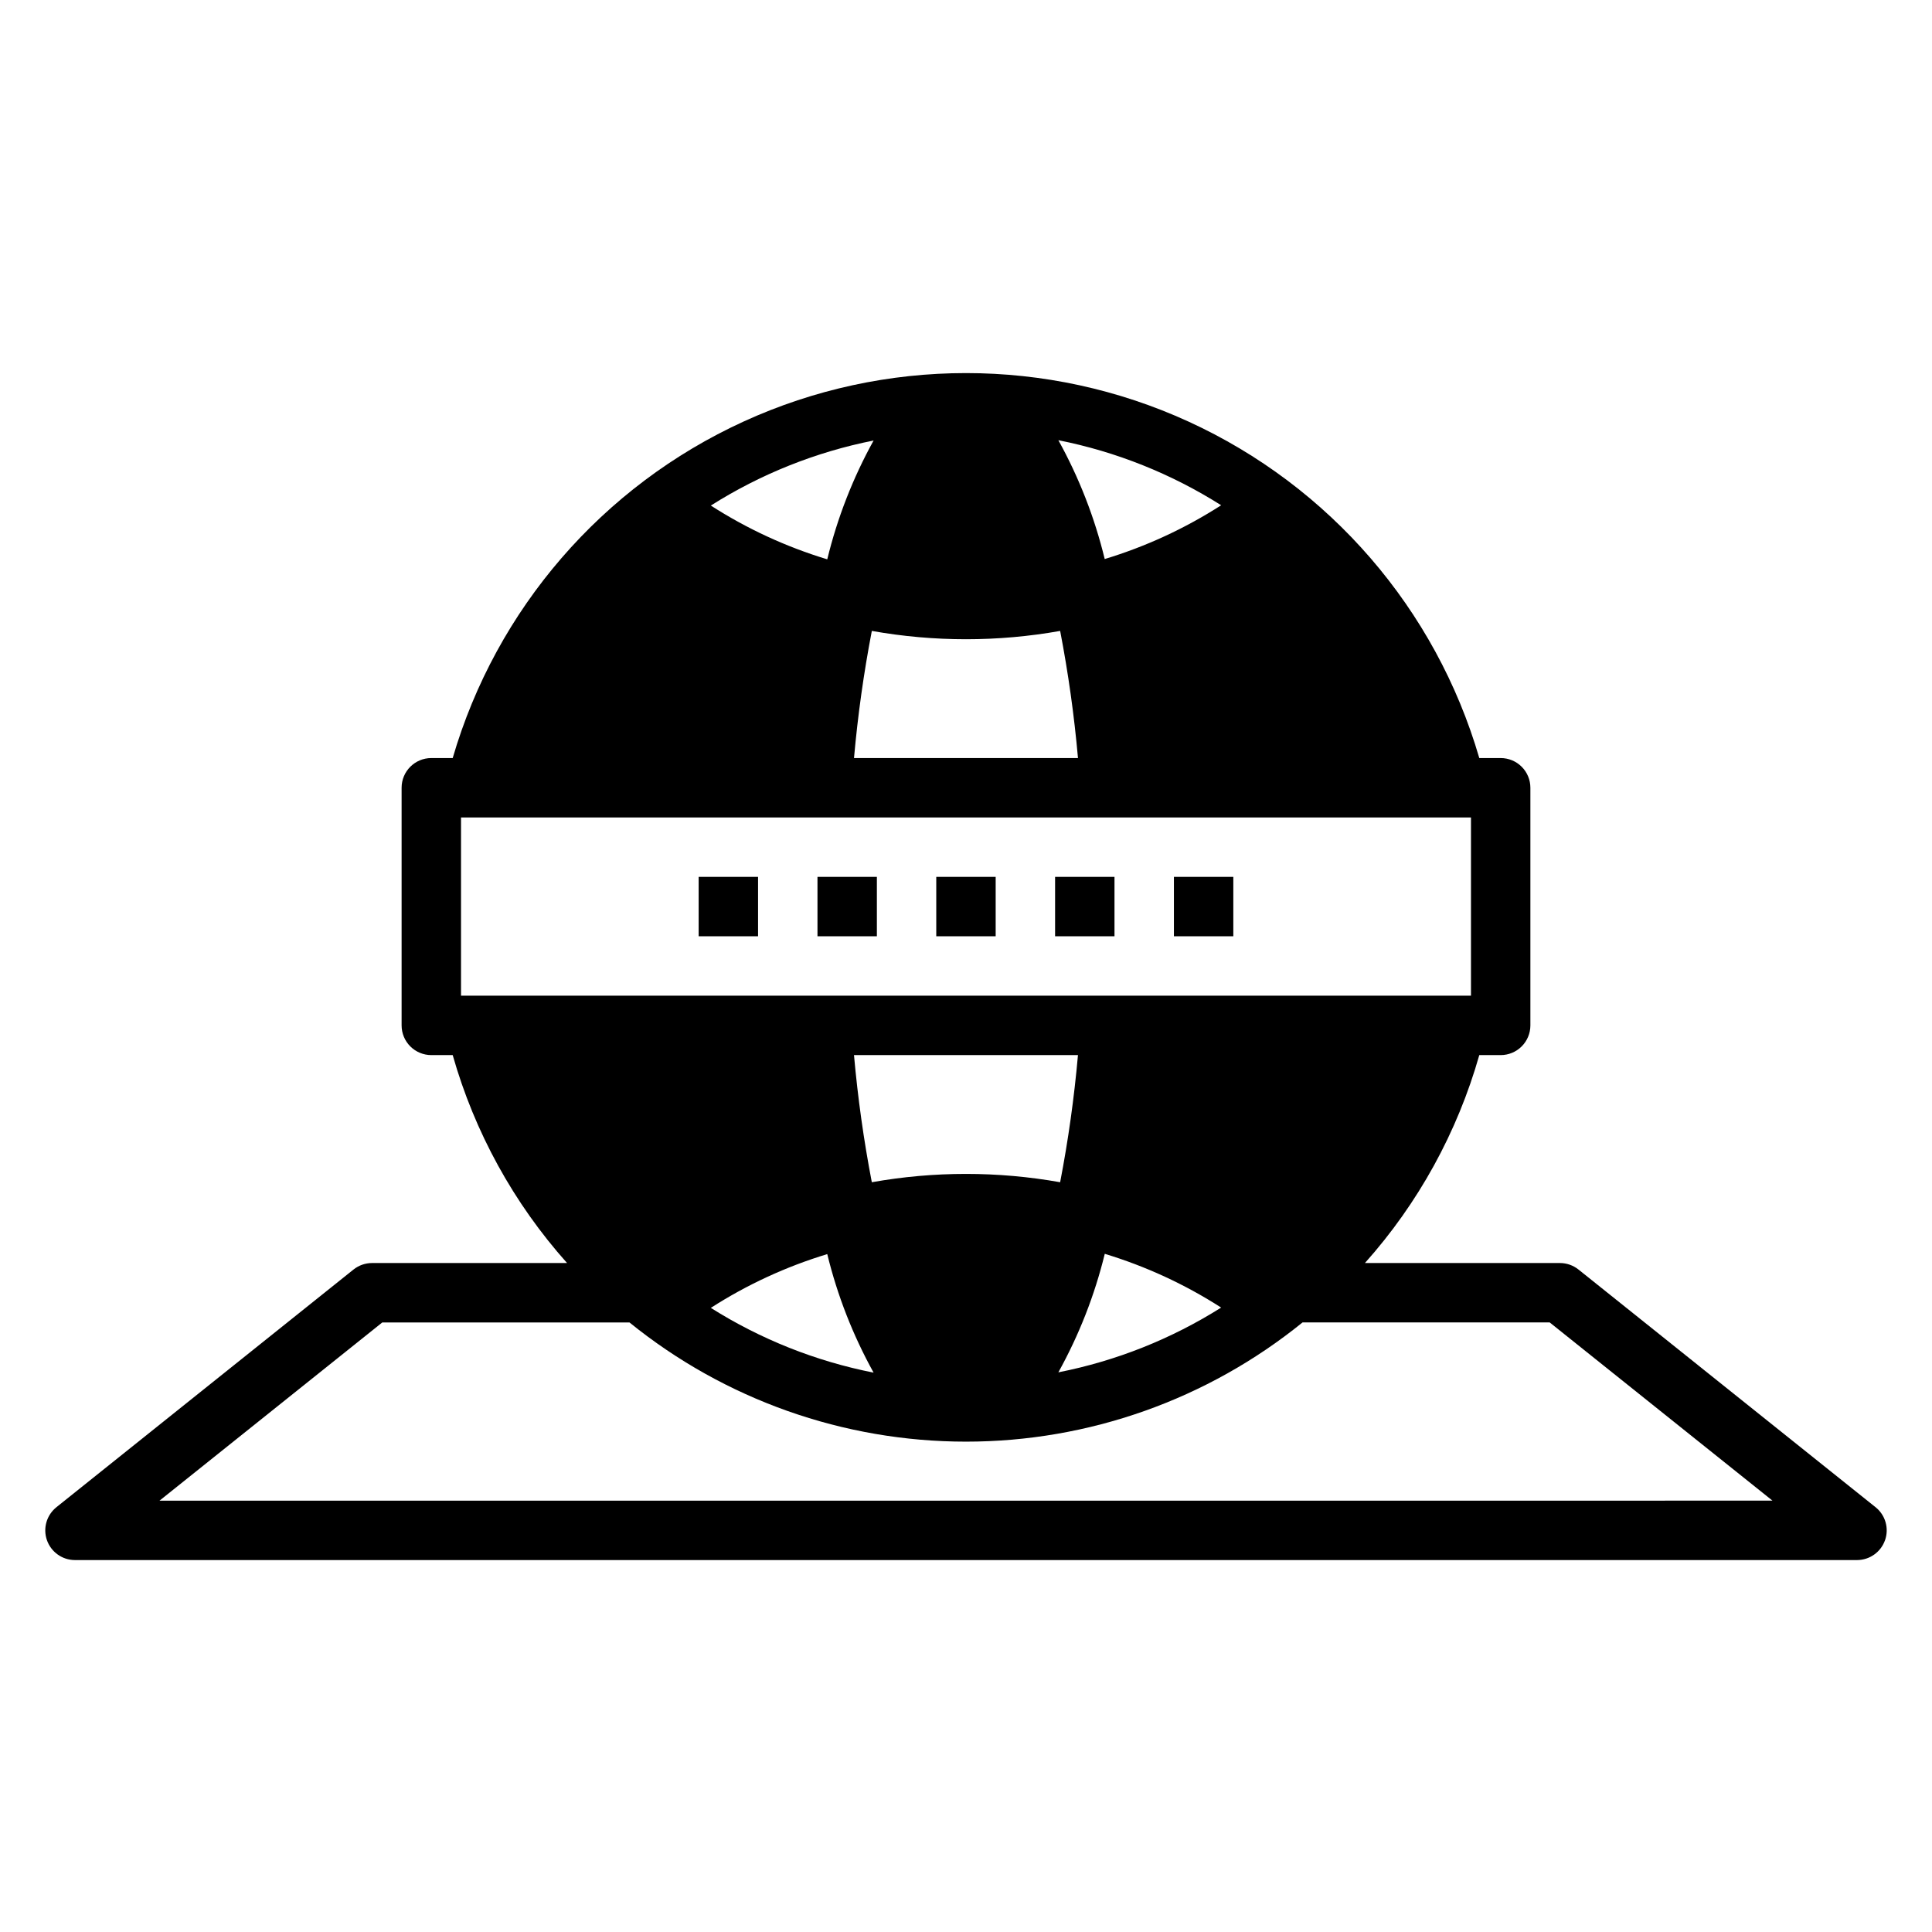 <?xml version="1.0" encoding="UTF-8"?>
<!-- Uploaded to: ICON Repo, www.svgrepo.com, Generator: ICON Repo Mixer Tools -->
<svg fill="#000000" width="800px" height="800px" version="1.1" viewBox="144 144 512 512" xmlns="http://www.w3.org/2000/svg">
 <g>
  <path d="m643.56 552.16c1.098-3.152 0.09-6.652-2.519-8.738l-78.719-62.977c-1.387-1.109-3.106-1.719-4.883-1.73h-51.719c14.145-15.836 24.508-34.68 30.309-55.105h5.668c2.086 0 4.09-0.828 5.566-2.305 1.477-1.477 2.305-3.477 2.305-5.566v-62.977c0-2.086-0.828-4.09-2.305-5.566-1.477-1.477-3.481-2.305-5.566-2.305h-5.668c-11.523-39.512-39.66-72.062-77.09-89.18-37.426-17.121-80.449-17.121-117.88 0-37.43 17.117-65.562 49.668-77.09 89.18h-5.668c-4.348 0-7.871 3.523-7.871 7.871v62.977c0 2.09 0.828 4.09 2.305 5.566 1.477 1.477 3.481 2.305 5.566 2.305h5.668c5.805 20.426 16.164 39.27 30.309 55.105h-51.719c-1.777 0.012-3.496 0.621-4.883 1.73l-78.719 62.977c-2.606 2.086-3.617 5.586-2.519 8.738 1.102 3.148 4.066 5.262 7.398 5.273h472.32c3.332-0.012 6.297-2.125 7.398-5.273zm-175.94-274.26c-9.582 6.152-19.965 10.949-30.859 14.25-2.672-10.996-6.801-21.586-12.281-31.488 15.32 3.039 29.941 8.887 43.141 17.238zm-42.668 33.297v0.004c2.144 11.141 3.723 22.387 4.723 33.691h-59.355c1.004-11.305 2.578-22.551 4.723-33.691 16.508 2.938 33.402 2.938 49.91 0zm-49.438-50.461v0.004c-5.477 9.902-9.609 20.492-12.281 31.488-10.895-3.301-21.277-8.098-30.855-14.25 13.195-8.352 27.82-14.195 43.137-17.238zm-109.34 147.13v-47.234h267.65v47.23zm108.87 49.438h-0.004c-2.144-11.145-3.719-22.391-4.723-33.695h59.355c-1 11.305-2.578 22.551-4.723 33.695-16.508-2.941-33.402-2.941-49.91 0zm0.473 50.461-0.004-0.004c-15.312-3.016-29.938-8.836-43.137-17.16 9.578-6.152 19.961-10.945 30.855-14.25 2.68 10.973 6.809 21.535 12.281 31.41zm61.246-31.488-0.004-0.004c10.895 3.305 21.277 8.098 30.859 14.25-13.203 8.324-27.828 14.145-43.141 17.16 5.465-9.852 9.598-20.387 12.281-31.332zm-250.49 65.414 59.039-47.23h65.496v-0.004c25.23 20.441 56.719 31.594 89.191 31.594 32.469 0 63.957-11.152 89.188-31.594h65.496l59.039 47.23z"/>
  <path d="m392.12 376.38h15.742v15.742h-15.742z"/>
  <path d="m360.64 376.38h15.742v15.742h-15.742z"/>
  <path d="m423.61 376.38h15.742v15.742h-15.742z"/>
  <path d="m455.1 376.38h15.742v15.742h-15.742z"/>
  <path d="m329.15 376.38h15.742v15.742h-15.742z"/>
 </g>
</svg>